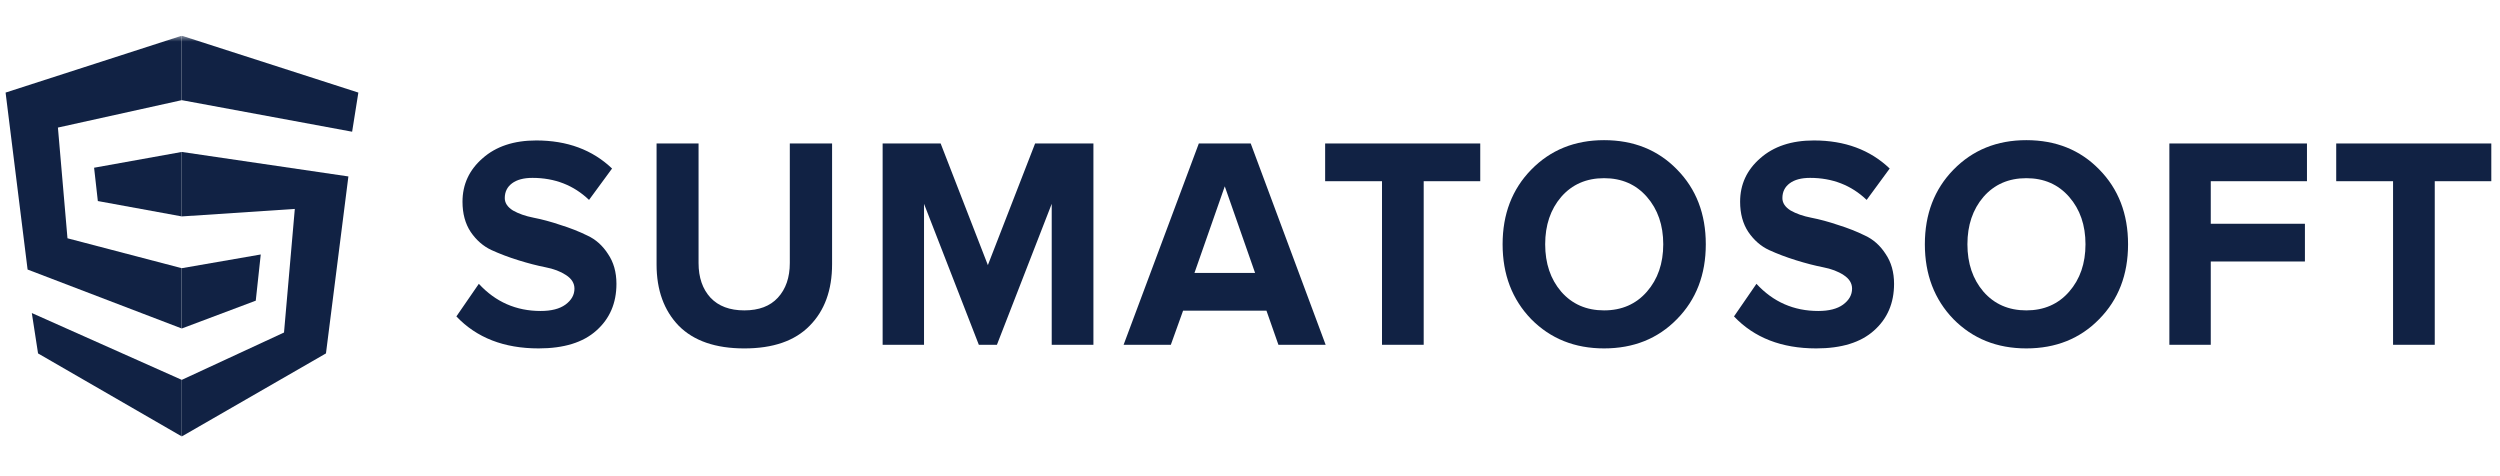 <?xml version="1.0" encoding="UTF-8"?>
<svg xmlns="http://www.w3.org/2000/svg" width="210" height="40" viewBox="0 0 210 40" fill="none">
  <g clip-path="url(#clip0_9922_38404)">
    <mask id="mask0_9922_38404" style="mask-type:luminance" maskUnits="userSpaceOnUse" x="0" y="3" width="210" height="34">
      <path d="M210 3H0V37H210V3Z" fill="white"></path>
    </mask>
    <g mask="url(#mask0_9922_38404)">
      <path d="M45.242 29.266C42.336 29.266 40.034 28.37 38.336 26.579L40.222 23.841C41.626 25.362 43.356 26.122 45.413 26.122C46.311 26.122 47.005 25.945 47.495 25.59C48.001 25.218 48.254 24.77 48.254 24.246C48.254 23.79 48.017 23.41 47.544 23.105C47.087 22.801 46.507 22.581 45.805 22.446C45.12 22.311 44.368 22.117 43.552 21.863C42.736 21.61 41.977 21.322 41.275 21.001C40.589 20.68 40.009 20.173 39.536 19.48C39.079 18.787 38.85 17.942 38.85 16.945C38.85 15.491 39.413 14.274 40.54 13.294C41.666 12.296 43.169 11.798 45.046 11.798C47.642 11.798 49.764 12.584 51.413 14.156L49.479 16.792C48.189 15.559 46.605 14.942 44.728 14.942C43.993 14.942 43.422 15.094 43.013 15.398C42.605 15.702 42.401 16.116 42.401 16.64C42.401 17.046 42.63 17.392 43.087 17.68C43.56 17.95 44.14 18.153 44.826 18.288C45.528 18.424 46.279 18.626 47.079 18.897C47.895 19.15 48.646 19.446 49.332 19.784C50.034 20.105 50.613 20.621 51.071 21.331C51.544 22.024 51.781 22.86 51.781 23.841C51.781 25.463 51.217 26.773 50.091 27.77C48.981 28.767 47.364 29.266 45.242 29.266Z" fill="#112244"></path>
      <path d="M68.009 27.365C66.769 28.633 64.94 29.267 62.524 29.267C60.107 29.267 58.271 28.633 57.014 27.365C55.773 26.081 55.152 24.365 55.152 22.218V12.052H58.679V22.092C58.679 23.309 59.014 24.28 59.683 25.007C60.352 25.717 61.299 26.072 62.524 26.072C63.748 26.072 64.687 25.717 65.34 25.007C66.009 24.28 66.344 23.309 66.344 22.092V12.052H69.895V22.193C69.895 24.373 69.266 26.097 68.009 27.365Z" fill="#112244"></path>
      <path d="M91.847 28.962H88.344V17.122L83.741 28.962H82.222L77.618 17.122V28.962H74.141V12.052H79.014L82.981 22.269L86.949 12.052H91.847V28.962Z" fill="#112244"></path>
      <path d="M111.354 28.962H107.387L106.383 26.097H99.379L98.35 28.962H94.383L100.701 12.052H105.06L111.354 28.962ZM105.428 22.928L102.881 15.652L100.334 22.928H105.428Z" fill="#112244"></path>
      <path d="M119.59 28.962H116.088V15.221H111.312V12.052H124.341V15.221H119.59V28.962Z" fill="#112244"></path>
      <path d="M134.741 29.266C132.276 29.266 130.235 28.446 128.619 26.807C127.019 25.151 126.219 23.055 126.219 20.519C126.219 17.984 127.019 15.897 128.619 14.257C130.235 12.601 132.276 11.773 134.741 11.773C137.223 11.773 139.263 12.592 140.864 14.232C142.48 15.871 143.287 17.967 143.287 20.519C143.287 23.072 142.48 25.167 140.864 26.807C139.263 28.446 137.223 29.266 134.741 29.266ZM131.141 24.5C132.055 25.548 133.256 26.072 134.741 26.072C136.227 26.072 137.426 25.548 138.341 24.5C139.255 23.452 139.713 22.125 139.713 20.519C139.713 18.914 139.255 17.587 138.341 16.539C137.426 15.491 136.227 14.967 134.741 14.967C133.256 14.967 132.055 15.491 131.141 16.539C130.243 17.587 129.795 18.914 129.795 20.519C129.795 22.125 130.243 23.452 131.141 24.5Z" fill="#112244"></path>
      <path d="M152.562 29.266C149.656 29.266 147.354 28.37 145.656 26.579L147.542 23.841C148.946 25.362 150.676 26.122 152.734 26.122C153.632 26.122 154.325 25.945 154.815 25.59C155.321 25.218 155.574 24.77 155.574 24.246C155.574 23.79 155.337 23.41 154.865 23.105C154.407 22.801 153.827 22.581 153.126 22.446C152.44 22.311 151.689 22.117 150.872 21.863C150.056 21.61 149.297 21.322 148.595 21.001C147.909 20.68 147.329 20.173 146.856 19.48C146.399 18.787 146.17 17.942 146.17 16.945C146.17 15.491 146.733 14.274 147.861 13.294C148.987 12.296 150.489 11.798 152.366 11.798C154.962 11.798 157.084 12.584 158.734 14.156L156.799 16.792C155.509 15.559 153.925 14.942 152.048 14.942C151.313 14.942 150.742 15.094 150.334 15.398C149.925 15.702 149.721 16.116 149.721 16.64C149.721 17.046 149.95 17.392 150.408 17.68C150.88 17.95 151.46 18.153 152.146 18.288C152.848 18.424 153.599 18.626 154.399 18.897C155.215 19.15 155.966 19.446 156.651 19.784C157.354 20.105 157.934 20.621 158.391 21.331C158.864 22.024 159.101 22.86 159.101 23.841C159.101 25.463 158.538 26.773 157.412 27.77C156.301 28.767 154.685 29.266 152.562 29.266Z" fill="#112244"></path>
      <path d="M170.211 29.266C167.745 29.266 165.704 28.446 164.088 26.807C162.488 25.151 161.688 23.055 161.688 20.519C161.688 17.984 162.488 15.897 164.088 14.257C165.704 12.601 167.745 11.773 170.211 11.773C172.692 11.773 174.733 12.592 176.332 14.232C177.949 15.871 178.757 17.967 178.757 20.519C178.757 23.072 177.949 25.167 176.332 26.807C174.733 28.446 172.692 29.266 170.211 29.266ZM166.61 24.5C167.525 25.548 168.724 26.072 170.211 26.072C171.696 26.072 172.896 25.548 173.81 24.5C174.725 23.452 175.181 22.125 175.181 20.519C175.181 18.914 174.725 17.587 173.81 16.539C172.896 15.491 171.696 14.967 170.211 14.967C168.724 14.967 167.525 15.491 166.61 16.539C165.713 17.587 165.263 18.914 165.263 20.519C165.263 22.125 165.713 23.452 166.61 24.5Z" fill="#112244"></path>
      <path d="M185.704 28.962H182.227V12.052H193.785V15.221H185.704V18.796H193.613V21.965H185.704V28.962Z" fill="#112244"></path>
      <path d="M204.519 28.962H201.017V15.221H196.242V12.052H209.27V15.221H204.519V28.962Z" fill="#112244"></path>
      <path fill-rule="evenodd" clip-rule="evenodd" d="M4.865 10.716L5.668 20.016L15.263 22.527V27.592L2.318 22.641L0.469 7.777L15.263 3V8.414L4.865 10.716ZM8.218 16.888L15.266 18.178V12.764L7.904 14.089L8.218 16.888ZM2.673 26.295L3.196 29.687L15.269 36.66V31.909L2.673 26.295Z" fill="#112244"></path>
      <path fill-rule="evenodd" clip-rule="evenodd" d="M15.273 8.414L29.579 11.064L30.102 7.777L15.273 3V8.414ZM21.903 21.376L15.274 22.527V27.592L21.484 25.256L21.903 21.376ZM15.274 12.764L29.265 14.821L27.381 29.685L15.274 36.659V31.907L23.857 27.932L24.764 17.55L15.274 18.178V12.764Z" fill="#112244"></path>
    </g>
  </g>
  <defs>
    <clipPath id="clip0_9922_38404">
      <rect width="210" height="34" fill="white" transform="translate(0 3)"></rect>
    </clipPath>
  </defs>
</svg>
